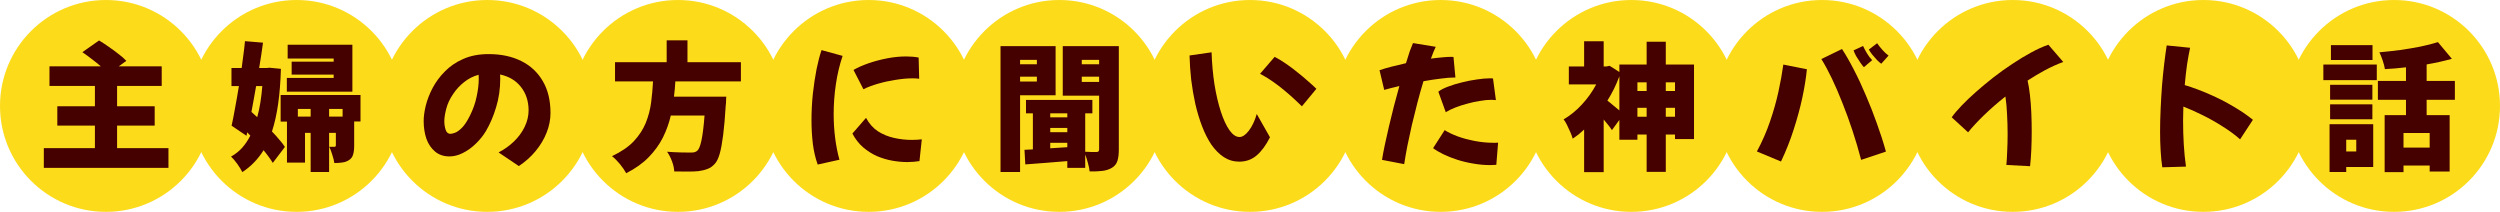 <svg width="472" height="40" viewBox="0 0 472 40" fill="none" xmlns="http://www.w3.org/2000/svg">
<circle cx="20" cy="20" r="20" fill="#FCDB1B"/>
<circle cx="56" cy="20" r="20" fill="#FCDB1B"/>
<circle cx="128" cy="20" r="20" fill="#FCDB1B"/>
<circle cx="92" cy="20" r="20" fill="#FCDB1B"/>
<circle cx="164" cy="20" r="20" fill="#FCDB1B"/>
<circle cx="200" cy="20" r="20" fill="#FCDB1B"/>
<circle cx="236" cy="20" r="20" fill="#FCDB1B"/>
<circle cx="272" cy="20" r="20" fill="#FCDB1B"/>
<circle cx="308" cy="20" r="20" fill="#FCDB1B"/>
<circle cx="344" cy="20" r="20" fill="#FCDB1B"/>
<circle cx="380" cy="20" r="20" fill="#FCDB1B"/>
<circle cx="416" cy="20" r="20" fill="#FCDB1B"/>
<circle cx="452" cy="20" r="20" fill="#FCDB1B"/>
<path d="M31.804 27.972V31.69H8.274V27.972H17.92V23.708H10.822V20.068H17.92V16.22H9.34V12.528H19.038C18.501 12.06 17.92 11.592 17.296 11.124C16.689 10.656 16.109 10.231 15.554 9.85L18.7 7.64C19.255 7.969 19.853 8.359 20.494 8.81C21.153 9.261 21.777 9.72 22.366 10.188C22.973 10.639 23.467 11.072 23.848 11.488L22.418 12.528H30.53V16.22H22.106V20.068H29.204V23.708H22.106V27.972H31.804Z" fill="#450000"/>
<path d="M53.036 12.996C52.967 15.44 52.793 17.641 52.516 19.6C52.239 21.541 51.849 23.283 51.346 24.826C51.849 25.346 52.308 25.857 52.724 26.36C53.157 26.845 53.513 27.305 53.79 27.738L51.502 30.754C51.294 30.407 51.043 30.035 50.748 29.636C50.453 29.22 50.124 28.795 49.76 28.362C48.72 30.043 47.385 31.421 45.756 32.496C45.531 32.045 45.21 31.525 44.794 30.936C44.378 30.364 43.988 29.905 43.624 29.558C44.387 29.142 45.071 28.605 45.678 27.946C46.285 27.27 46.813 26.49 47.264 25.606L46.666 24.982L46.536 25.632L43.728 23.734C43.953 22.711 44.179 21.559 44.404 20.276C44.647 18.993 44.881 17.65 45.106 16.246H43.702V12.84H45.626C45.747 11.973 45.86 11.115 45.964 10.266C46.085 9.399 46.181 8.567 46.25 7.77L49.656 8.056C49.552 8.819 49.439 9.607 49.318 10.422C49.197 11.219 49.067 12.025 48.928 12.84H50.306L50.904 12.788L53.036 12.996ZM66.53 17.312H54.154V14.712H62.994V14.088H55.064V11.644H62.994V11.046H54.31V8.446H66.53V17.312ZM48.356 16.246C48.217 17.078 48.07 17.901 47.914 18.716C47.775 19.531 47.628 20.337 47.472 21.134C47.663 21.29 47.845 21.455 48.018 21.628C48.209 21.784 48.391 21.949 48.564 22.122C48.807 21.255 49.006 20.328 49.162 19.34C49.318 18.352 49.439 17.321 49.526 16.246H48.356ZM68.064 22.928H66.868V27.53C66.868 28.206 66.799 28.761 66.66 29.194C66.539 29.627 66.279 29.974 65.88 30.234C65.499 30.477 65.083 30.624 64.632 30.676C64.181 30.745 63.679 30.78 63.124 30.78C63.055 30.312 62.925 29.792 62.734 29.22C62.561 28.631 62.37 28.128 62.162 27.712H63.15C63.323 27.712 63.41 27.625 63.41 27.452V25.086H62.136V32.47H58.652V25.086H57.586V30.702H54.18V22.954H52.984V17.936H68.064V22.928ZM64.684 22.018V20.562H62.136V22.018H64.684ZM58.652 22.018V20.562H56.234V22.018H58.652Z" fill="#450000"/>
<path d="M97.954 31.352L94.132 28.778C95.207 28.223 96.169 27.539 97.018 26.724C97.885 25.892 98.561 24.973 99.046 23.968C99.549 22.945 99.8 21.888 99.8 20.796C99.783 19.063 99.297 17.598 98.344 16.402C97.408 15.206 96.099 14.426 94.418 14.062C94.435 14.339 94.444 14.617 94.444 14.894C94.444 16.783 94.184 18.569 93.664 20.25C93.161 21.931 92.52 23.431 91.74 24.748C91.22 25.615 90.579 26.412 89.816 27.14C89.071 27.868 88.265 28.449 87.398 28.882C86.549 29.315 85.699 29.532 84.85 29.532C83.775 29.532 82.874 29.229 82.146 28.622C81.418 28.015 80.872 27.209 80.508 26.204C80.161 25.181 79.988 24.063 79.988 22.85C79.988 22.018 80.118 21.056 80.378 19.964C80.655 18.855 81.089 17.737 81.678 16.61C82.285 15.466 83.065 14.417 84.018 13.464C84.971 12.493 86.124 11.713 87.476 11.124C88.845 10.517 90.44 10.214 92.26 10.214C94.6 10.214 96.645 10.647 98.396 11.514C100.147 12.381 101.507 13.646 102.478 15.31C103.449 16.957 103.934 18.967 103.934 21.342C103.934 22.573 103.691 23.803 103.206 25.034C102.721 26.265 102.027 27.426 101.126 28.518C100.242 29.593 99.185 30.537 97.954 31.352ZM83.888 22.876C83.888 23.483 83.975 24.037 84.148 24.54C84.321 25.025 84.616 25.268 85.032 25.268C85.24 25.268 85.535 25.199 85.916 25.06C86.297 24.921 86.731 24.609 87.216 24.124C87.701 23.639 88.204 22.876 88.724 21.836C89.331 20.623 89.755 19.409 89.998 18.196C90.258 16.983 90.388 15.891 90.388 14.92C90.388 14.643 90.379 14.374 90.362 14.114C89.339 14.391 88.421 14.859 87.606 15.518C86.791 16.159 86.107 16.905 85.552 17.754C84.928 18.655 84.495 19.583 84.252 20.536C84.009 21.472 83.888 22.252 83.888 22.876Z" fill="#450000"/>
<path d="M127.506 15.362C127.489 15.847 127.454 16.333 127.402 16.818C127.367 17.286 127.315 17.763 127.246 18.248H137.126C137.126 18.248 137.117 18.352 137.1 18.56C137.1 18.751 137.091 18.967 137.074 19.21C137.074 19.453 137.057 19.661 137.022 19.834C136.883 22.139 136.719 24.037 136.528 25.528C136.337 27.019 136.121 28.189 135.878 29.038C135.635 29.887 135.332 30.511 134.968 30.91C134.535 31.395 134.067 31.725 133.564 31.898C133.079 32.089 132.507 32.227 131.848 32.314C131.311 32.366 130.635 32.392 129.82 32.392C129.005 32.392 128.165 32.383 127.298 32.366C127.281 31.811 127.142 31.179 126.882 30.468C126.622 29.775 126.31 29.168 125.946 28.648C126.83 28.717 127.679 28.761 128.494 28.778C129.326 28.795 129.941 28.804 130.34 28.804C130.635 28.804 130.877 28.787 131.068 28.752C131.276 28.7 131.467 28.605 131.64 28.466C131.952 28.206 132.221 27.539 132.446 26.464C132.671 25.389 132.862 23.838 133.018 21.81H126.648C126.319 23.231 125.825 24.609 125.166 25.944C124.507 27.261 123.615 28.501 122.488 29.662C121.379 30.806 119.957 31.82 118.224 32.704C117.947 32.184 117.557 31.612 117.054 30.988C116.551 30.381 116.049 29.879 115.546 29.48C117.279 28.665 118.649 27.729 119.654 26.672C120.659 25.597 121.413 24.445 121.916 23.214C122.419 21.966 122.757 20.683 122.93 19.366C123.103 18.031 123.225 16.697 123.294 15.362H116.118V11.748H125.868V7.614H129.794V11.748H139.882V15.362H127.506Z" fill="#450000"/>
<path d="M154.38 31.066C153.964 29.922 153.661 28.631 153.47 27.192C153.297 25.736 153.21 24.245 153.21 22.72C153.21 21.021 153.297 19.34 153.47 17.676C153.661 15.995 153.895 14.443 154.172 13.022C154.467 11.601 154.779 10.413 155.108 9.46L159.086 10.552C158.514 12.233 158.089 14.019 157.812 15.908C157.535 17.797 157.396 19.669 157.396 21.524C157.396 23.101 157.491 24.627 157.682 26.1C157.873 27.573 158.141 28.925 158.488 30.156L154.38 31.066ZM163.012 16.844L161.14 13.204C161.92 12.753 162.856 12.337 163.948 11.956C165.057 11.575 166.227 11.263 167.458 11.02C168.706 10.777 169.919 10.656 171.098 10.656C171.514 10.656 171.913 10.673 172.294 10.708C172.693 10.743 173.074 10.795 173.438 10.864L173.542 14.868C173.161 14.816 172.745 14.79 172.294 14.79C171.323 14.79 170.257 14.885 169.096 15.076C167.952 15.249 166.843 15.492 165.768 15.804C164.693 16.116 163.775 16.463 163.012 16.844ZM173.594 30.416C173.265 30.468 172.901 30.511 172.502 30.546C172.121 30.581 171.722 30.598 171.306 30.598C170.405 30.598 169.46 30.511 168.472 30.338C167.501 30.165 166.539 29.879 165.586 29.48C164.65 29.064 163.775 28.509 162.96 27.816C162.163 27.123 161.487 26.256 160.932 25.216L163.506 22.252C164.095 23.344 164.849 24.193 165.768 24.8C166.704 25.389 167.727 25.805 168.836 26.048C169.945 26.291 171.037 26.412 172.112 26.412C172.441 26.412 172.762 26.403 173.074 26.386C173.403 26.351 173.724 26.325 174.036 26.308L173.594 30.416Z" fill="#450000"/>
<path d="M192.59 17.988V32.47H188.898V8.706H199.298V17.988H192.59ZM211.232 28.258C211.232 29.125 211.145 29.827 210.972 30.364C210.799 30.919 210.461 31.352 209.958 31.664C209.438 31.976 208.84 32.175 208.164 32.262C207.488 32.349 206.673 32.383 205.72 32.366C205.685 31.933 205.581 31.413 205.408 30.806C205.252 30.199 205.079 29.653 204.888 29.168V31.69H201.508V30.416C200.087 30.537 198.691 30.65 197.322 30.754C195.953 30.858 194.705 30.953 193.578 31.04L193.422 28.284L195.008 28.206V21.394H193.708V18.872H206.24V21.394H204.888V28.648C205.321 28.665 205.746 28.683 206.162 28.7C206.578 28.7 206.873 28.7 207.046 28.7C207.358 28.7 207.514 28.535 207.514 28.206V18.066H200.65V8.706H211.232V28.258ZM192.59 11.306V12.138H195.762V11.306H192.59ZM204.238 11.306V12.138H207.514V11.306H204.238ZM195.762 15.388V14.478H192.59V15.388H195.762ZM207.514 15.466V14.478H204.238V15.466H207.514ZM198.284 21.394V22.148H201.508V21.394H198.284ZM198.284 24.956H201.508V24.15H198.284V24.956ZM201.508 27.79V26.958H198.284V27.998L201.508 27.79Z" fill="#450000"/>
<path d="M233.972 30.52C232.915 30.52 231.944 30.234 231.06 29.662C230.193 29.09 229.413 28.31 228.72 27.322C228.044 26.317 227.455 25.155 226.952 23.838C226.449 22.521 226.025 21.117 225.678 19.626C225.349 18.135 225.089 16.61 224.898 15.05C224.725 13.49 224.621 11.965 224.586 10.474L228.746 9.876C228.815 11.991 228.997 14.01 229.292 15.934C229.604 17.858 230.003 19.565 230.488 21.056C230.973 22.547 231.519 23.725 232.126 24.592C232.733 25.441 233.365 25.866 234.024 25.866C234.579 25.866 235.159 25.476 235.766 24.696C236.39 23.899 236.893 22.841 237.274 21.524L239.77 25.918C239.025 27.409 238.184 28.553 237.248 29.35C236.329 30.13 235.237 30.52 233.972 30.52ZM245.802 20.068C245.438 19.704 244.97 19.262 244.398 18.742C243.843 18.222 243.211 17.667 242.5 17.078C241.807 16.489 241.07 15.925 240.29 15.388C239.51 14.833 238.713 14.348 237.898 13.932L240.654 10.734C241.365 11.098 242.093 11.54 242.838 12.06C243.601 12.58 244.337 13.135 245.048 13.724C245.776 14.296 246.435 14.851 247.024 15.388C247.631 15.908 248.133 16.367 248.532 16.766L245.802 20.068Z" fill="#450000"/>
<path d="M265.11 30.988L260.924 30.182C261.045 29.402 261.219 28.475 261.444 27.4C261.669 26.325 261.929 25.164 262.224 23.916C262.519 22.668 262.831 21.394 263.16 20.094C263.507 18.777 263.853 17.494 264.2 16.246C263.004 16.523 262.051 16.766 261.34 16.974L260.456 13.256C261.045 13.048 261.773 12.831 262.64 12.606C263.524 12.381 264.46 12.155 265.448 11.93C265.708 11.063 265.951 10.301 266.176 9.642C266.419 8.983 266.618 8.481 266.774 8.134L271.064 8.836C270.769 9.46 270.466 10.205 270.154 11.072C270.882 10.968 271.567 10.89 272.208 10.838C272.867 10.769 273.439 10.734 273.924 10.734C274.011 10.734 274.097 10.734 274.184 10.734C274.271 10.734 274.349 10.743 274.418 10.76L274.782 14.634H274.574C273.898 14.634 273.04 14.703 272 14.842C270.977 14.963 269.894 15.128 268.75 15.336C268.351 16.636 267.97 17.988 267.606 19.392C267.242 20.796 266.895 22.191 266.566 23.578C266.254 24.965 265.968 26.291 265.708 27.556C265.465 28.821 265.266 29.965 265.11 30.988ZM272.962 21.186L271.558 17.312C271.991 16.965 272.607 16.645 273.404 16.35C274.219 16.038 275.103 15.769 276.056 15.544C277.027 15.301 277.963 15.119 278.864 14.998C279.783 14.859 280.563 14.79 281.204 14.79C281.343 14.79 281.464 14.79 281.568 14.79C281.689 14.79 281.793 14.799 281.88 14.816L282.426 18.898C282.305 18.881 282.166 18.872 282.01 18.872C281.871 18.855 281.724 18.846 281.568 18.846C280.927 18.846 280.207 18.915 279.41 19.054C278.613 19.175 277.815 19.349 277.018 19.574C276.221 19.782 275.467 20.025 274.756 20.302C274.045 20.579 273.447 20.874 272.962 21.186ZM282.504 31.118C282.313 31.135 282.123 31.144 281.932 31.144C281.741 31.161 281.551 31.17 281.36 31.17C280.303 31.17 279.237 31.075 278.162 30.884C277.105 30.711 276.091 30.468 275.12 30.156C274.149 29.844 273.274 29.497 272.494 29.116C271.714 28.735 271.073 28.353 270.57 27.972L272.754 24.566C273.361 24.965 274.167 25.355 275.172 25.736C276.177 26.1 277.269 26.395 278.448 26.62C279.644 26.845 280.814 26.958 281.958 26.958C282.097 26.958 282.244 26.958 282.4 26.958C282.556 26.958 282.703 26.949 282.842 26.932L282.504 31.118Z" fill="#450000"/>
<path d="M319.83 12.19V26.256H316.242V25.398H314.5V32.444H310.886V25.398H309.144V26.386H305.738V22.642L304.334 24.566C304.143 24.271 303.909 23.951 303.632 23.604C303.355 23.257 303.069 22.911 302.774 22.564V32.496H299.082V24.462C298.735 24.791 298.38 25.103 298.016 25.398C297.652 25.675 297.288 25.935 296.924 26.178C296.837 25.831 296.69 25.424 296.482 24.956C296.274 24.471 296.057 24.003 295.832 23.552C295.607 23.101 295.399 22.763 295.208 22.538C296.439 21.827 297.591 20.891 298.666 19.73C299.741 18.569 300.642 17.303 301.37 15.934H296.196V12.554H299.082V7.796H302.774V12.554H303.268L303.892 12.424L305.738 13.594V12.19H310.886V7.874H314.5V12.19H319.83ZM305.738 14.4C305.443 15.197 305.105 15.986 304.724 16.766C304.343 17.529 303.927 18.274 303.476 19.002C303.788 19.227 304.152 19.522 304.568 19.886C305.001 20.233 305.391 20.553 305.738 20.848V14.4ZM309.144 15.544V17.182H310.886V15.544H309.144ZM314.5 15.544V17.182H316.242V15.544H314.5ZM316.242 22.044V20.354H314.5V22.044H316.242ZM310.886 22.044V20.354H309.144V22.044H310.886Z" fill="#450000"/>
<path d="M352.84 9.356L354.4 8.16C354.643 8.524 354.963 8.931 355.362 9.382C355.761 9.833 356.159 10.205 356.558 10.5L355.18 12.034C355.007 11.913 354.755 11.696 354.426 11.384C354.114 11.055 353.802 10.699 353.49 10.318C353.195 9.937 352.979 9.616 352.84 9.356ZM349.954 9.512L351.748 8.68C351.921 9.061 352.164 9.521 352.476 10.058C352.788 10.578 353.117 11.011 353.464 11.358L351.904 12.684C351.748 12.528 351.531 12.251 351.254 11.852C350.977 11.453 350.708 11.037 350.448 10.604C350.205 10.153 350.041 9.789 349.954 9.512ZM351.384 30.182C350.899 28.327 350.353 26.481 349.746 24.644C349.139 22.807 348.498 21.047 347.822 19.366C347.163 17.685 346.496 16.142 345.82 14.738C345.144 13.334 344.494 12.138 343.87 11.15L347.77 9.252C348.498 10.361 349.243 11.661 350.006 13.152C350.786 14.643 351.54 16.255 352.268 17.988C353.013 19.704 353.707 21.472 354.348 23.292C355.007 25.095 355.579 26.871 356.064 28.622L351.384 30.182ZM336.252 30.494L331.702 28.596C332.707 26.724 333.531 24.843 334.172 22.954C334.831 21.047 335.359 19.184 335.758 17.364C336.157 15.544 336.469 13.819 336.694 12.19L341.14 13.074C340.984 14.686 340.698 16.471 340.282 18.43C339.866 20.371 339.32 22.382 338.644 24.462C337.985 26.525 337.188 28.535 336.252 30.494Z" fill="#450000"/>
<path d="M371.576 24.982L368.482 22.148C368.95 21.489 369.574 20.753 370.354 19.938C371.151 19.106 372.061 18.239 373.084 17.338C374.107 16.437 375.19 15.535 376.334 14.634C377.495 13.733 378.683 12.883 379.896 12.086C381.109 11.271 382.297 10.552 383.458 9.928C384.619 9.287 385.711 8.793 386.734 8.446L389.542 11.696C388.415 12.112 387.28 12.623 386.136 13.23C385.009 13.837 383.9 14.495 382.808 15.206C382.981 15.969 383.129 16.87 383.25 17.91C383.371 18.95 383.458 20.059 383.51 21.238C383.562 22.417 383.588 23.604 383.588 24.8C383.588 26.013 383.562 27.192 383.51 28.336C383.458 29.463 383.38 30.477 383.276 31.378L378.804 31.144C378.873 30.416 378.925 29.541 378.96 28.518C379.012 27.495 379.038 26.421 379.038 25.294C379.038 24.063 379.003 22.833 378.934 21.602C378.882 20.354 378.778 19.227 378.622 18.222C377.131 19.401 375.771 20.588 374.54 21.784C373.327 22.963 372.339 24.029 371.576 24.982Z" fill="#450000"/>
<path d="M408.24 31.586C408.101 30.667 407.997 29.627 407.928 28.466C407.859 27.305 407.824 26.117 407.824 24.904C407.824 23.5 407.859 22.053 407.928 20.562C407.997 19.071 408.084 17.607 408.188 16.168C408.309 14.712 408.448 13.334 408.604 12.034C408.76 10.734 408.916 9.581 409.072 8.576L413.492 9.018C413.301 9.885 413.111 10.925 412.92 12.138C412.747 13.351 412.599 14.66 412.478 16.064C414.038 16.532 415.598 17.113 417.158 17.806C418.718 18.482 420.2 19.236 421.604 20.068C423.008 20.883 424.256 21.732 425.348 22.616L422.93 26.308C421.977 25.459 420.885 24.653 419.654 23.89C418.441 23.11 417.184 22.399 415.884 21.758C414.601 21.117 413.379 20.571 412.218 20.12C412.183 21.004 412.166 21.879 412.166 22.746C412.166 24.289 412.209 25.797 412.296 27.27C412.383 28.726 412.521 30.121 412.712 31.456L408.24 31.586Z" fill="#450000"/>
<path d="M458.15 18.846V21.732H462.492V32.392H458.722V31.248H453.782V32.496H450.22V21.732H454.25V18.846H448.946V15.284H454.25V12.71C453.574 12.779 452.898 12.849 452.222 12.918C451.563 12.97 450.913 13.013 450.272 13.048C450.203 12.597 450.064 12.06 449.856 11.436C449.648 10.812 449.44 10.292 449.232 9.876C450.549 9.755 451.875 9.607 453.21 9.434C454.545 9.243 455.819 9.027 457.032 8.784C458.263 8.524 459.346 8.247 460.282 7.952L462.908 11.098C461.452 11.514 459.866 11.869 458.15 12.164V15.284H463.48V18.846H458.15ZM447.932 11.332H440.08V8.524H447.932V11.332ZM438.65 12.19H448.738V15.128H438.65V12.19ZM447.906 18.82H439.924V16.012H447.906V18.82ZM439.924 19.704H447.906V22.512H439.924V19.704ZM448.062 31.534H442.966V32.47H439.82V23.448H448.062V31.534ZM458.722 25.112H453.782V27.868H458.722V25.112ZM442.966 26.386V28.596H444.864V26.386H442.966Z" fill="#450000"/>
</svg>
